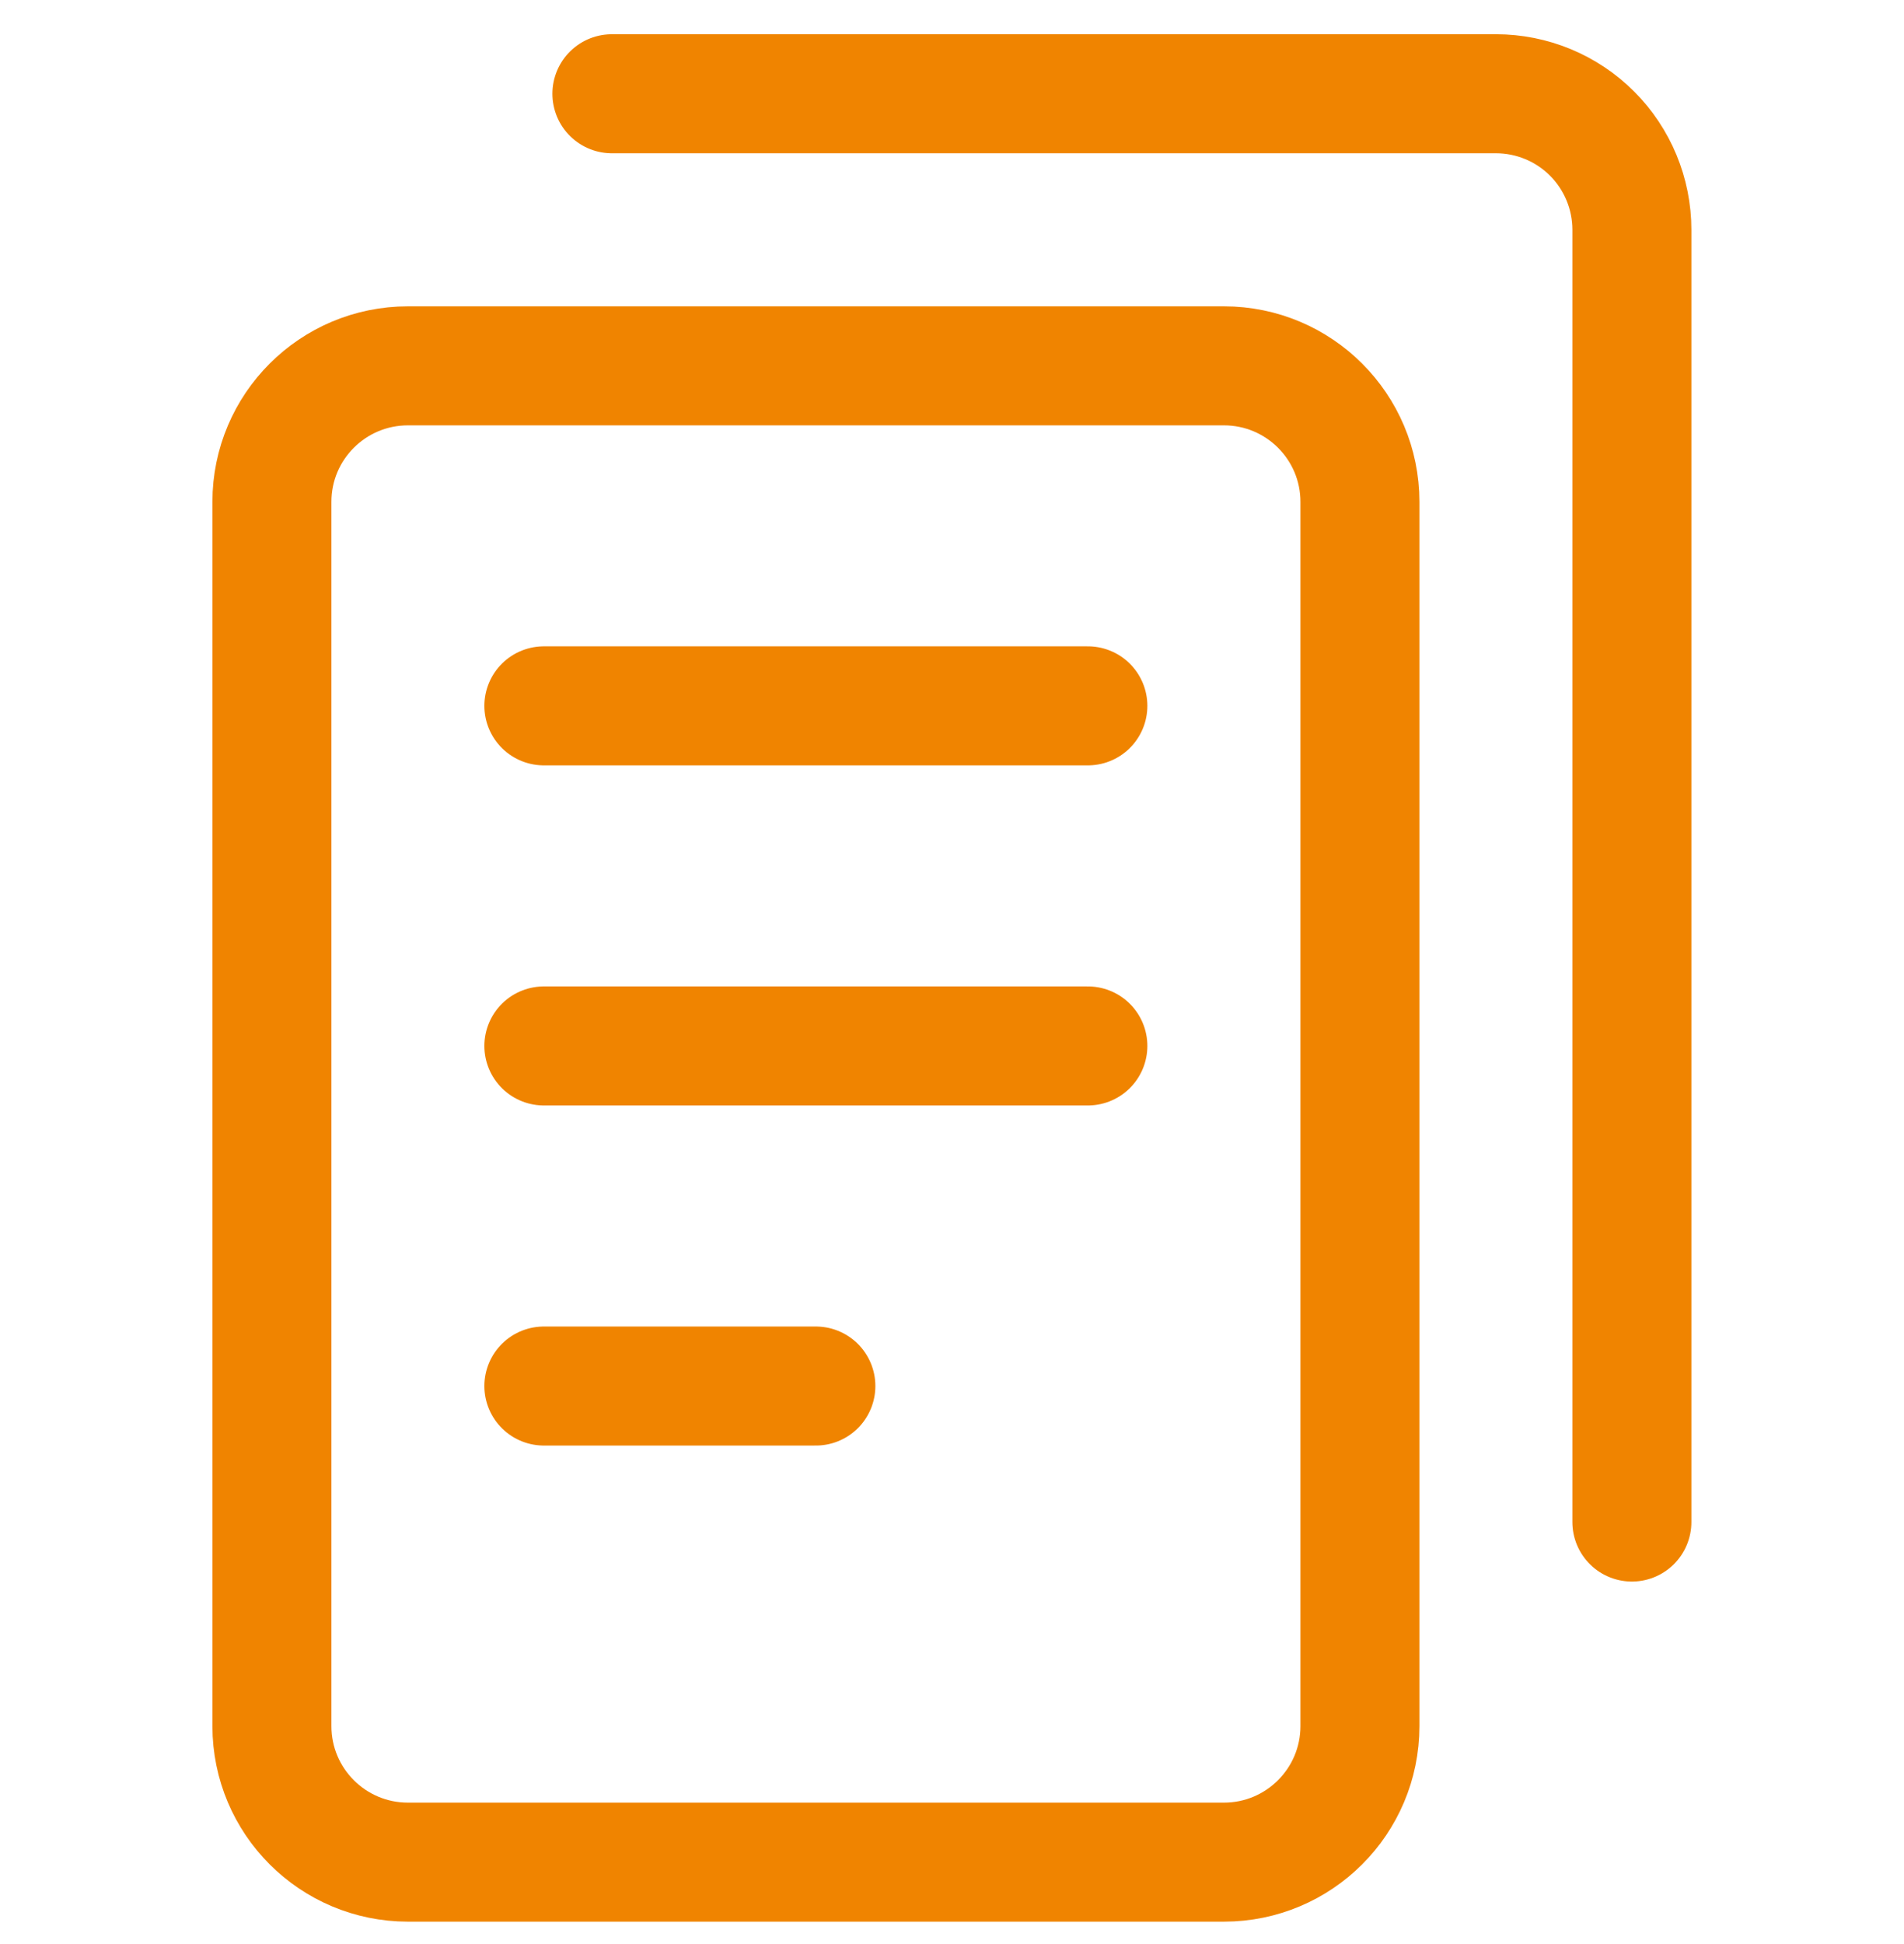 <svg width="48" height="49" viewBox="0 0 48 49" fill="none" xmlns="http://www.w3.org/2000/svg">
<g clip-path="url(#clip0_2995_65396)">
<path d="M30.855 9.221H10.284C8.39 9.221 6.855 10.756 6.855 12.649V43.506C6.855 45.4 8.39 46.935 10.284 46.935H30.855C32.749 46.935 34.284 45.4 34.284 43.506V12.649C34.284 10.756 32.749 9.221 30.855 9.221Z" stroke="#F08400" stroke-width="3" stroke-linecap="round" stroke-linejoin="round"/>
<path d="M13.711 17.791H27.425" stroke="#F08400" stroke-width="3" stroke-linecap="round" stroke-linejoin="round"/>
<path d="M13.711 26.363H27.425" stroke="#F08400" stroke-width="3" stroke-linecap="round" stroke-linejoin="round"/>
<path d="M13.711 34.935H20.568" stroke="#F08400" stroke-width="3" stroke-linecap="round" stroke-linejoin="round"/>
<path d="M15.426 2.363H37.712C38.621 2.363 39.493 2.724 40.136 3.367C40.779 4.01 41.14 4.883 41.14 5.792V38.363" stroke="#F08400" stroke-width="3" stroke-linecap="round" stroke-linejoin="round"/>
</g>
<defs>
<clipPath id="clip0_2995_65396">
<rect width="48" height="48" fill="white" transform="translate(0 0.648)"/>
</clipPath>
</defs>
</svg>
